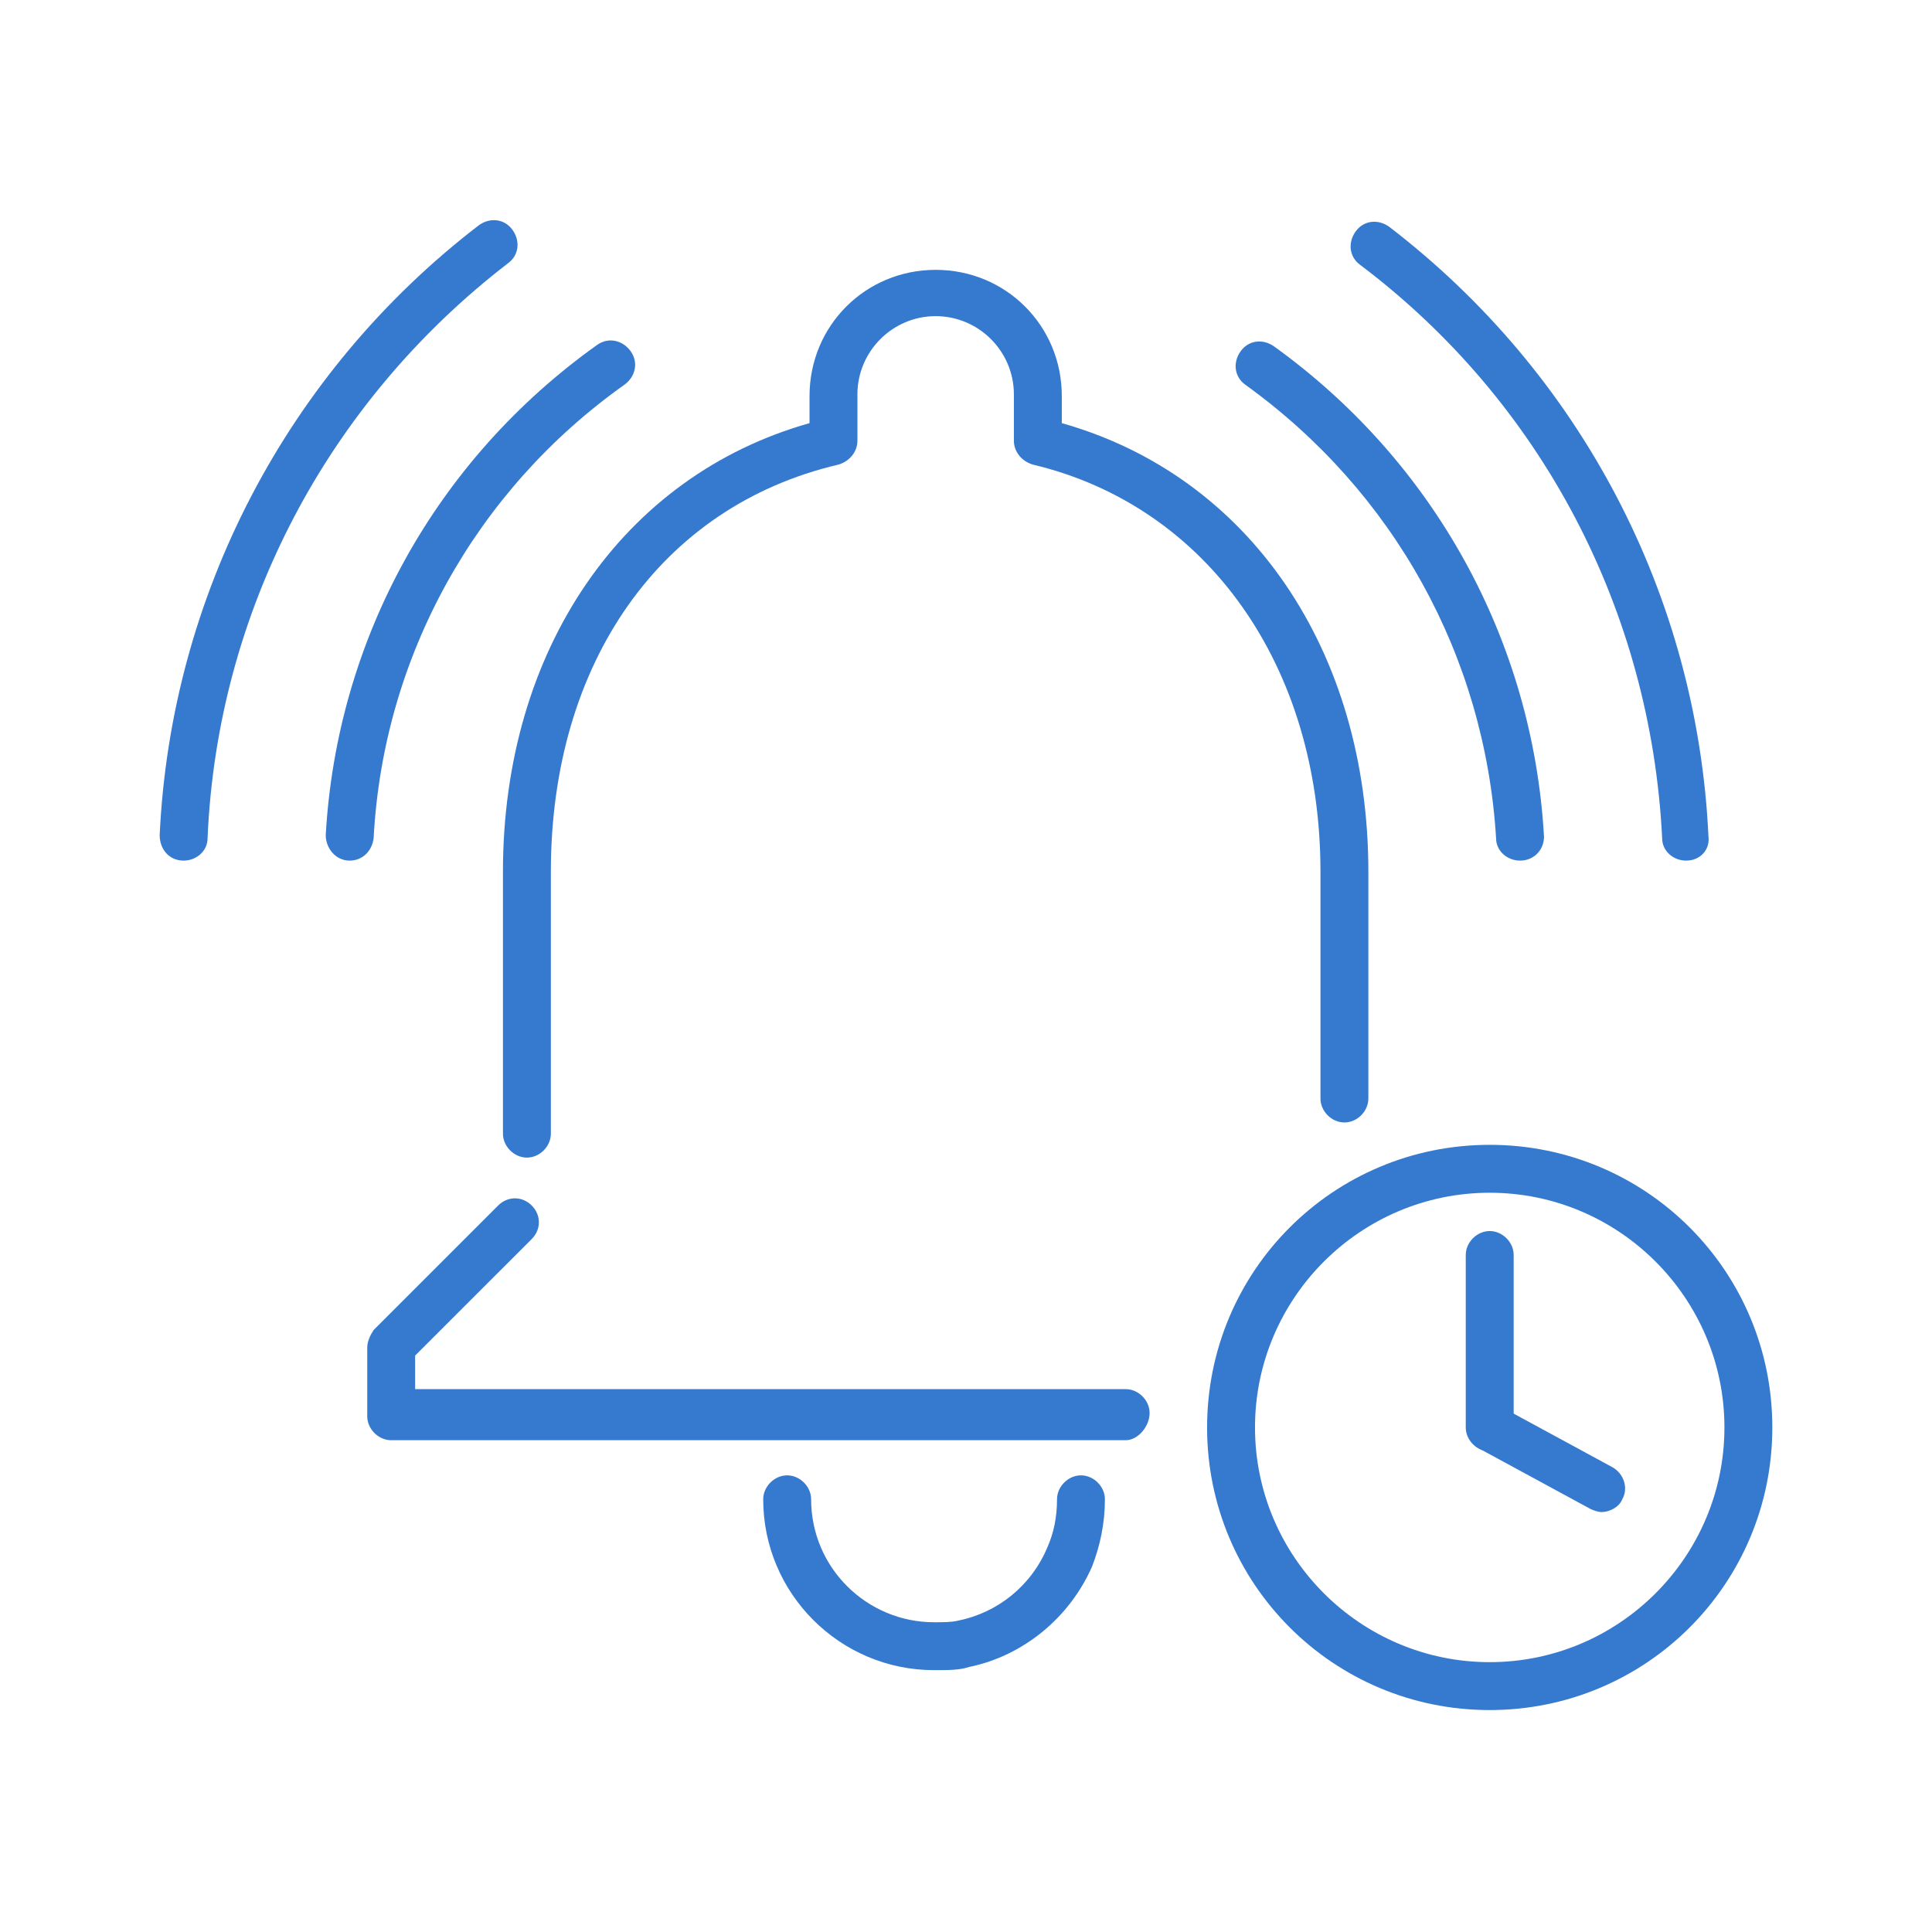 <svg xmlns="http://www.w3.org/2000/svg" width="80" height="80" viewBox="0 0 80 80" fill="none"><path d="M14.479 35.636C14.479 35.636 14.413 35.636 14.479 35.636C13.884 35.636 13.488 35.108 13.488 34.579C13.95 26.446 18.049 19.041 24.727 14.281C25.19 13.95 25.785 14.083 26.116 14.546C26.446 15.008 26.314 15.603 25.851 15.934C19.702 20.298 15.868 27.174 15.471 34.711C15.405 35.24 15.008 35.636 14.479 35.636Z" fill="#357ACF"></path><path d="M7.603 35.636C7.008 35.636 6.612 35.174 6.612 34.578C7.074 24.661 11.901 15.405 19.835 9.322C20.297 8.992 20.893 9.058 21.223 9.521C21.554 9.983 21.488 10.579 21.025 10.909C13.554 16.661 8.992 25.322 8.595 34.711C8.595 35.24 8.132 35.636 7.603 35.636Z" fill="#357ACF"></path><path d="M62.942 35.636C62.413 35.636 61.95 35.24 61.95 34.711C61.488 27.173 57.719 20.363 51.57 15.934C51.107 15.603 51.041 15.008 51.372 14.545C51.703 14.082 52.297 14.016 52.76 14.347C59.372 19.107 63.471 26.512 63.934 34.645C63.934 35.173 63.537 35.636 62.942 35.636Z" fill="#357ACF"></path><path d="M69.818 35.636C69.289 35.636 68.826 35.24 68.826 34.711C68.364 25.322 63.868 16.661 56.331 10.975C55.868 10.645 55.802 10.05 56.132 9.587C56.463 9.124 57.058 9.058 57.521 9.389C65.455 15.471 70.281 24.661 70.744 34.645C70.81 35.174 70.413 35.636 69.818 35.636Z" fill="#357ACF"></path><path d="M38.678 69.157C34.777 69.157 31.603 65.983 31.603 62.083C31.603 61.554 32.066 61.091 32.595 61.091C33.124 61.091 33.587 61.554 33.587 62.083C33.587 64.925 35.901 67.174 38.678 67.174C39.074 67.174 39.405 67.174 39.669 67.107C41.322 66.777 42.711 65.653 43.372 64.066C43.636 63.471 43.769 62.81 43.769 62.083C43.769 61.554 44.231 61.091 44.76 61.091C45.289 61.091 45.752 61.554 45.752 62.083C45.752 63.074 45.554 64 45.223 64.859C44.297 66.975 42.38 68.562 40.132 69.025C39.736 69.157 39.273 69.157 38.678 69.157Z" fill="#357ACF"></path><path d="M21.818 47.934C21.289 47.934 20.826 47.471 20.826 46.942V36.099C20.826 26.909 25.785 19.703 33.521 17.521V16.397C33.521 13.488 35.835 11.174 38.744 11.174C41.653 11.174 43.967 13.488 43.967 16.397V17.521C51.702 19.703 56.661 26.909 56.661 36.099V45.488C56.661 46.017 56.198 46.479 55.669 46.479C55.141 46.479 54.678 46.017 54.678 45.488V36.099C54.678 27.57 49.983 20.959 42.777 19.24C42.314 19.108 41.983 18.711 41.983 18.248V16.331C41.983 14.546 40.529 13.091 38.744 13.091C36.959 13.091 35.504 14.546 35.504 16.331V18.248C35.504 18.711 35.173 19.108 34.711 19.24C27.372 20.959 22.81 27.438 22.81 36.099V46.942C22.81 47.471 22.347 47.934 21.818 47.934Z" fill="#357ACF"></path><path d="M46.612 59.636H16.198C15.669 59.636 15.207 59.174 15.207 58.645V55.802C15.207 55.537 15.339 55.273 15.471 55.074L20.628 49.917C21.025 49.521 21.62 49.521 22.017 49.917C22.413 50.314 22.413 50.909 22.017 51.306L17.19 56.132V57.521H46.612C47.141 57.521 47.603 57.983 47.603 58.512C47.603 59.041 47.141 59.636 46.612 59.636Z" fill="#357ACF"></path><path d="M61.686 70.81C55.207 70.81 49.983 65.587 49.983 59.108C49.983 52.628 55.207 47.405 61.686 47.405C68.165 47.405 73.388 52.628 73.388 59.108C73.388 65.587 68.165 70.81 61.686 70.81ZM61.686 49.389C56.331 49.389 51.967 53.752 51.967 59.108C51.967 64.463 56.331 68.826 61.686 68.826C67.041 68.826 71.405 64.463 71.405 59.108C71.405 53.752 67.041 49.389 61.686 49.389Z" fill="#357ACF"></path><path d="M61.686 60.099C61.157 60.099 60.694 59.636 60.694 59.108V51.967C60.694 51.438 61.157 50.975 61.686 50.975C62.215 50.975 62.678 51.438 62.678 51.967V59.108C62.678 59.636 62.215 60.099 61.686 60.099Z" fill="#357ACF"></path><path d="M66.314 62.611C66.182 62.611 65.984 62.545 65.851 62.479L61.223 59.967C60.76 59.702 60.562 59.107 60.827 58.645C61.091 58.182 61.686 57.983 62.149 58.248L66.777 60.76C67.24 61.025 67.438 61.62 67.174 62.083C67.041 62.413 66.645 62.611 66.314 62.611Z" fill="#357ACF"></path></svg>